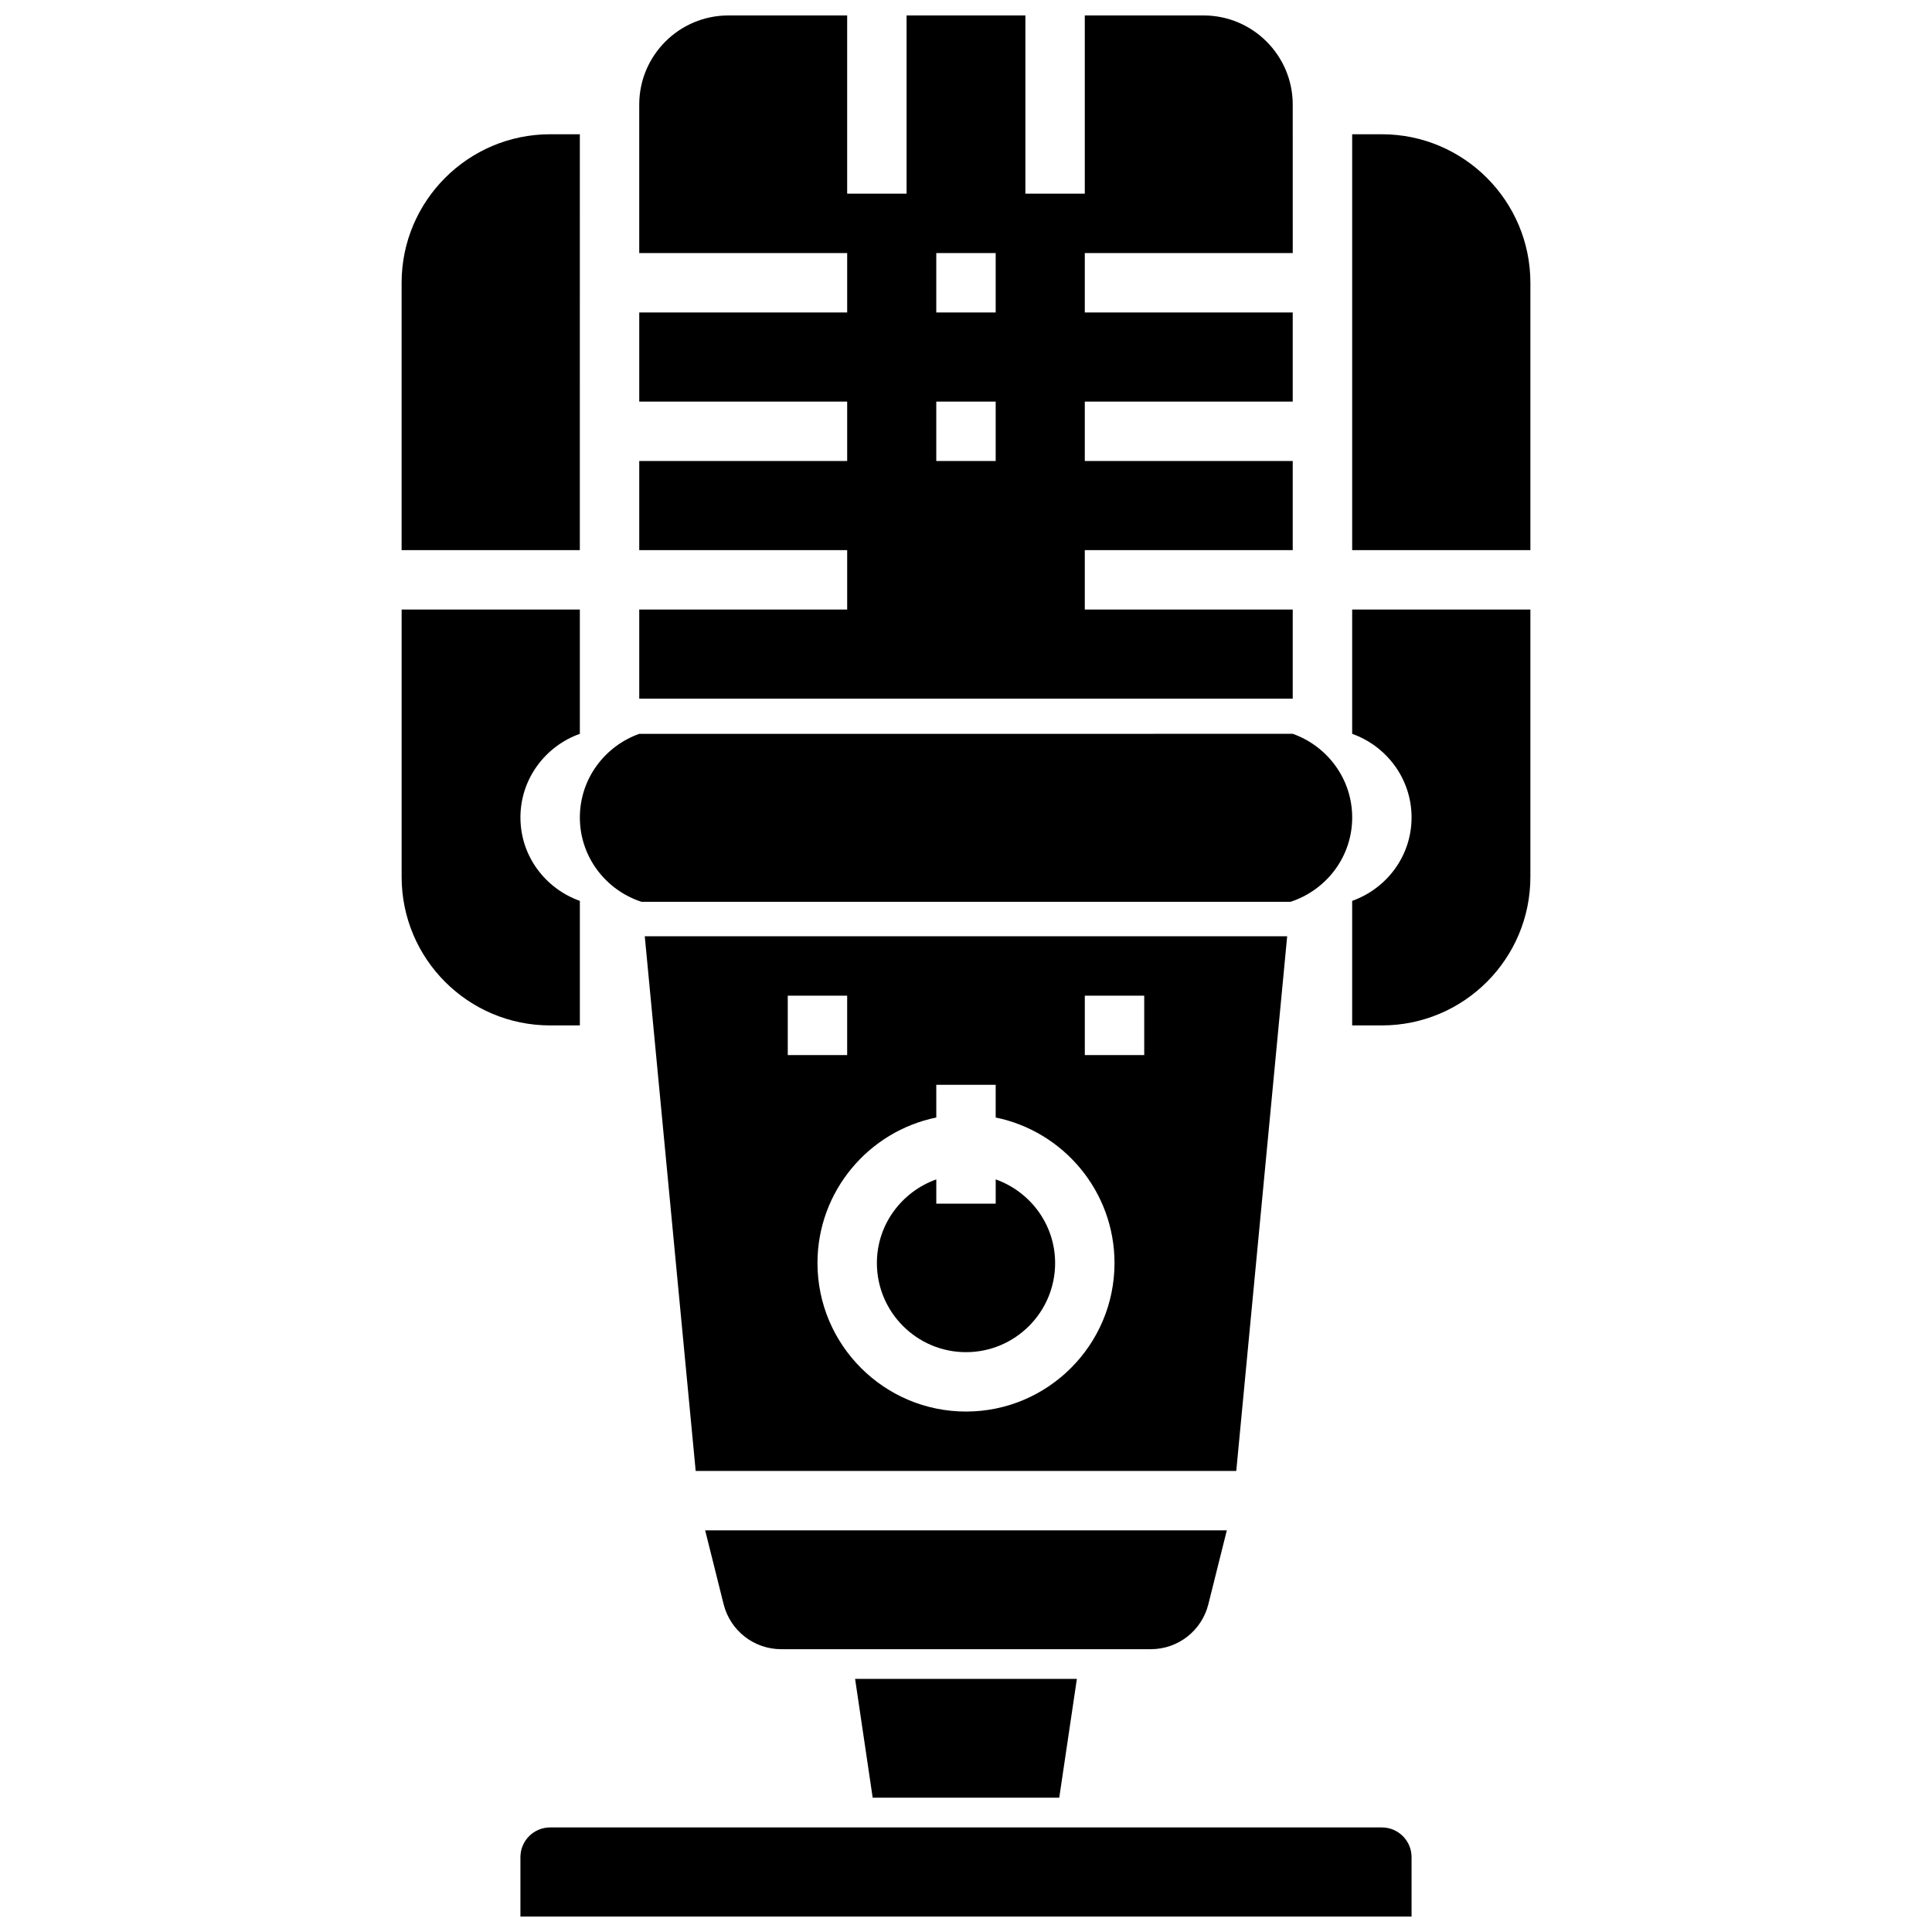 <?xml version="1.0" encoding="UTF-8"?>
<!-- The Best Svg Icon site in the world: iconSvg.co, Visit us! https://iconsvg.co -->
<svg width="800px" height="800px" version="1.1" viewBox="144 144 512 512" xmlns="http://www.w3.org/2000/svg">
 <defs>
  <clipPath id="b">
   <path d="m281 628h238v23.902h-238z"/>
  </clipPath>
  <clipPath id="a">
   <path d="m313 148.09h174v181.91h-174z"/>
  </clipPath>
 </defs>
 <path d="m407.87 456.55v6.426h-15.742v-6.422c-9.141 3.258-15.742 11.918-15.742 22.168 0 13.02 10.598 23.617 23.617 23.617 13.02 0 23.617-10.598 23.617-23.617-0.008-10.254-6.609-18.914-15.75-22.172z"/>
 <path d="m314.87 392.12 13.492 141.7h143.26l13.492-141.7zm37.895 15.746h15.742v15.742h-15.742zm47.234 110.21c-21.703 0-39.359-17.656-39.359-39.359 0-19.004 13.547-34.906 31.488-38.566l-0.004-8.664h15.742v8.668c17.941 3.66 31.488 19.555 31.488 38.566 0.004 21.699-17.652 39.355-39.355 39.355zm31.488-94.465v-15.742h15.742v15.742z"/>
 <path d="m464.23 569.12 4.887-19.555h-138.24l4.887 19.555c1.758 7.031 8.039 11.934 15.281 11.934h97.914c7.238 0 13.523-4.902 15.27-11.934z"/>
 <path d="m375.27 620.41h49.441l4.672-31.488h-58.773z"/>
 <g clip-path="url(#b)">
  <path d="m510.21 628.29h-220.42c-4.344 0-7.871 3.527-7.871 7.871v15.742h236.16v-15.742c0-4.348-3.527-7.871-7.871-7.871z"/>
 </g>
 <g clip-path="url(#a)">
  <path d="m368.51 211.07v15.742h-55.105v23.617h55.105v15.742h-55.105v23.617h55.105v15.742h-55.105v23.617h173.18v-23.617h-55.105v-15.742h55.105v-23.617h-55.105v-15.742h55.105v-23.617h-55.105l0.004-15.742h55.105l-0.004-39.359c0-13.02-10.598-23.617-23.617-23.617h-31.488v47.23h-15.742v-47.23h-31.488v47.23h-15.742v-47.23h-31.488c-13.02 0-23.617 10.598-23.617 23.617v39.359zm23.613 0h15.742v15.742h-15.742zm0 39.359h15.742v15.742h-15.742z"/>
 </g>
 <path d="m314 382.99h172c9.453-3.086 16.344-11.879 16.344-22.352 0-10.25-6.606-18.91-15.742-22.168l-173.19 0.004c-9.141 3.258-15.742 11.918-15.742 22.168 0 10.469 6.887 19.262 16.332 22.348z"/>
 <path d="m281.92 360.64c0-10.25 6.606-18.91 15.742-22.168l0.004-1.445v-31.488h-47.23v70.848c0 21.734 17.625 39.359 39.359 39.359h7.871v-33c-9.133-3.266-15.746-11.863-15.746-22.105z"/>
 <path d="m289.79 179.58c-21.703 0-39.359 17.656-39.359 39.359v70.848h47.23l0.004-110.21z"/>
 <path d="m518.08 360.64c0-10.25-6.606-18.91-15.742-22.168v-32.934h47.23v70.848c0 21.734-17.625 39.359-39.359 39.359h-7.871v-33c9.129-3.266 15.742-11.863 15.742-22.105z"/>
 <path d="m510.21 179.58c21.703 0 39.359 17.656 39.359 39.359v70.848h-47.23v-110.21z"/>
</svg>